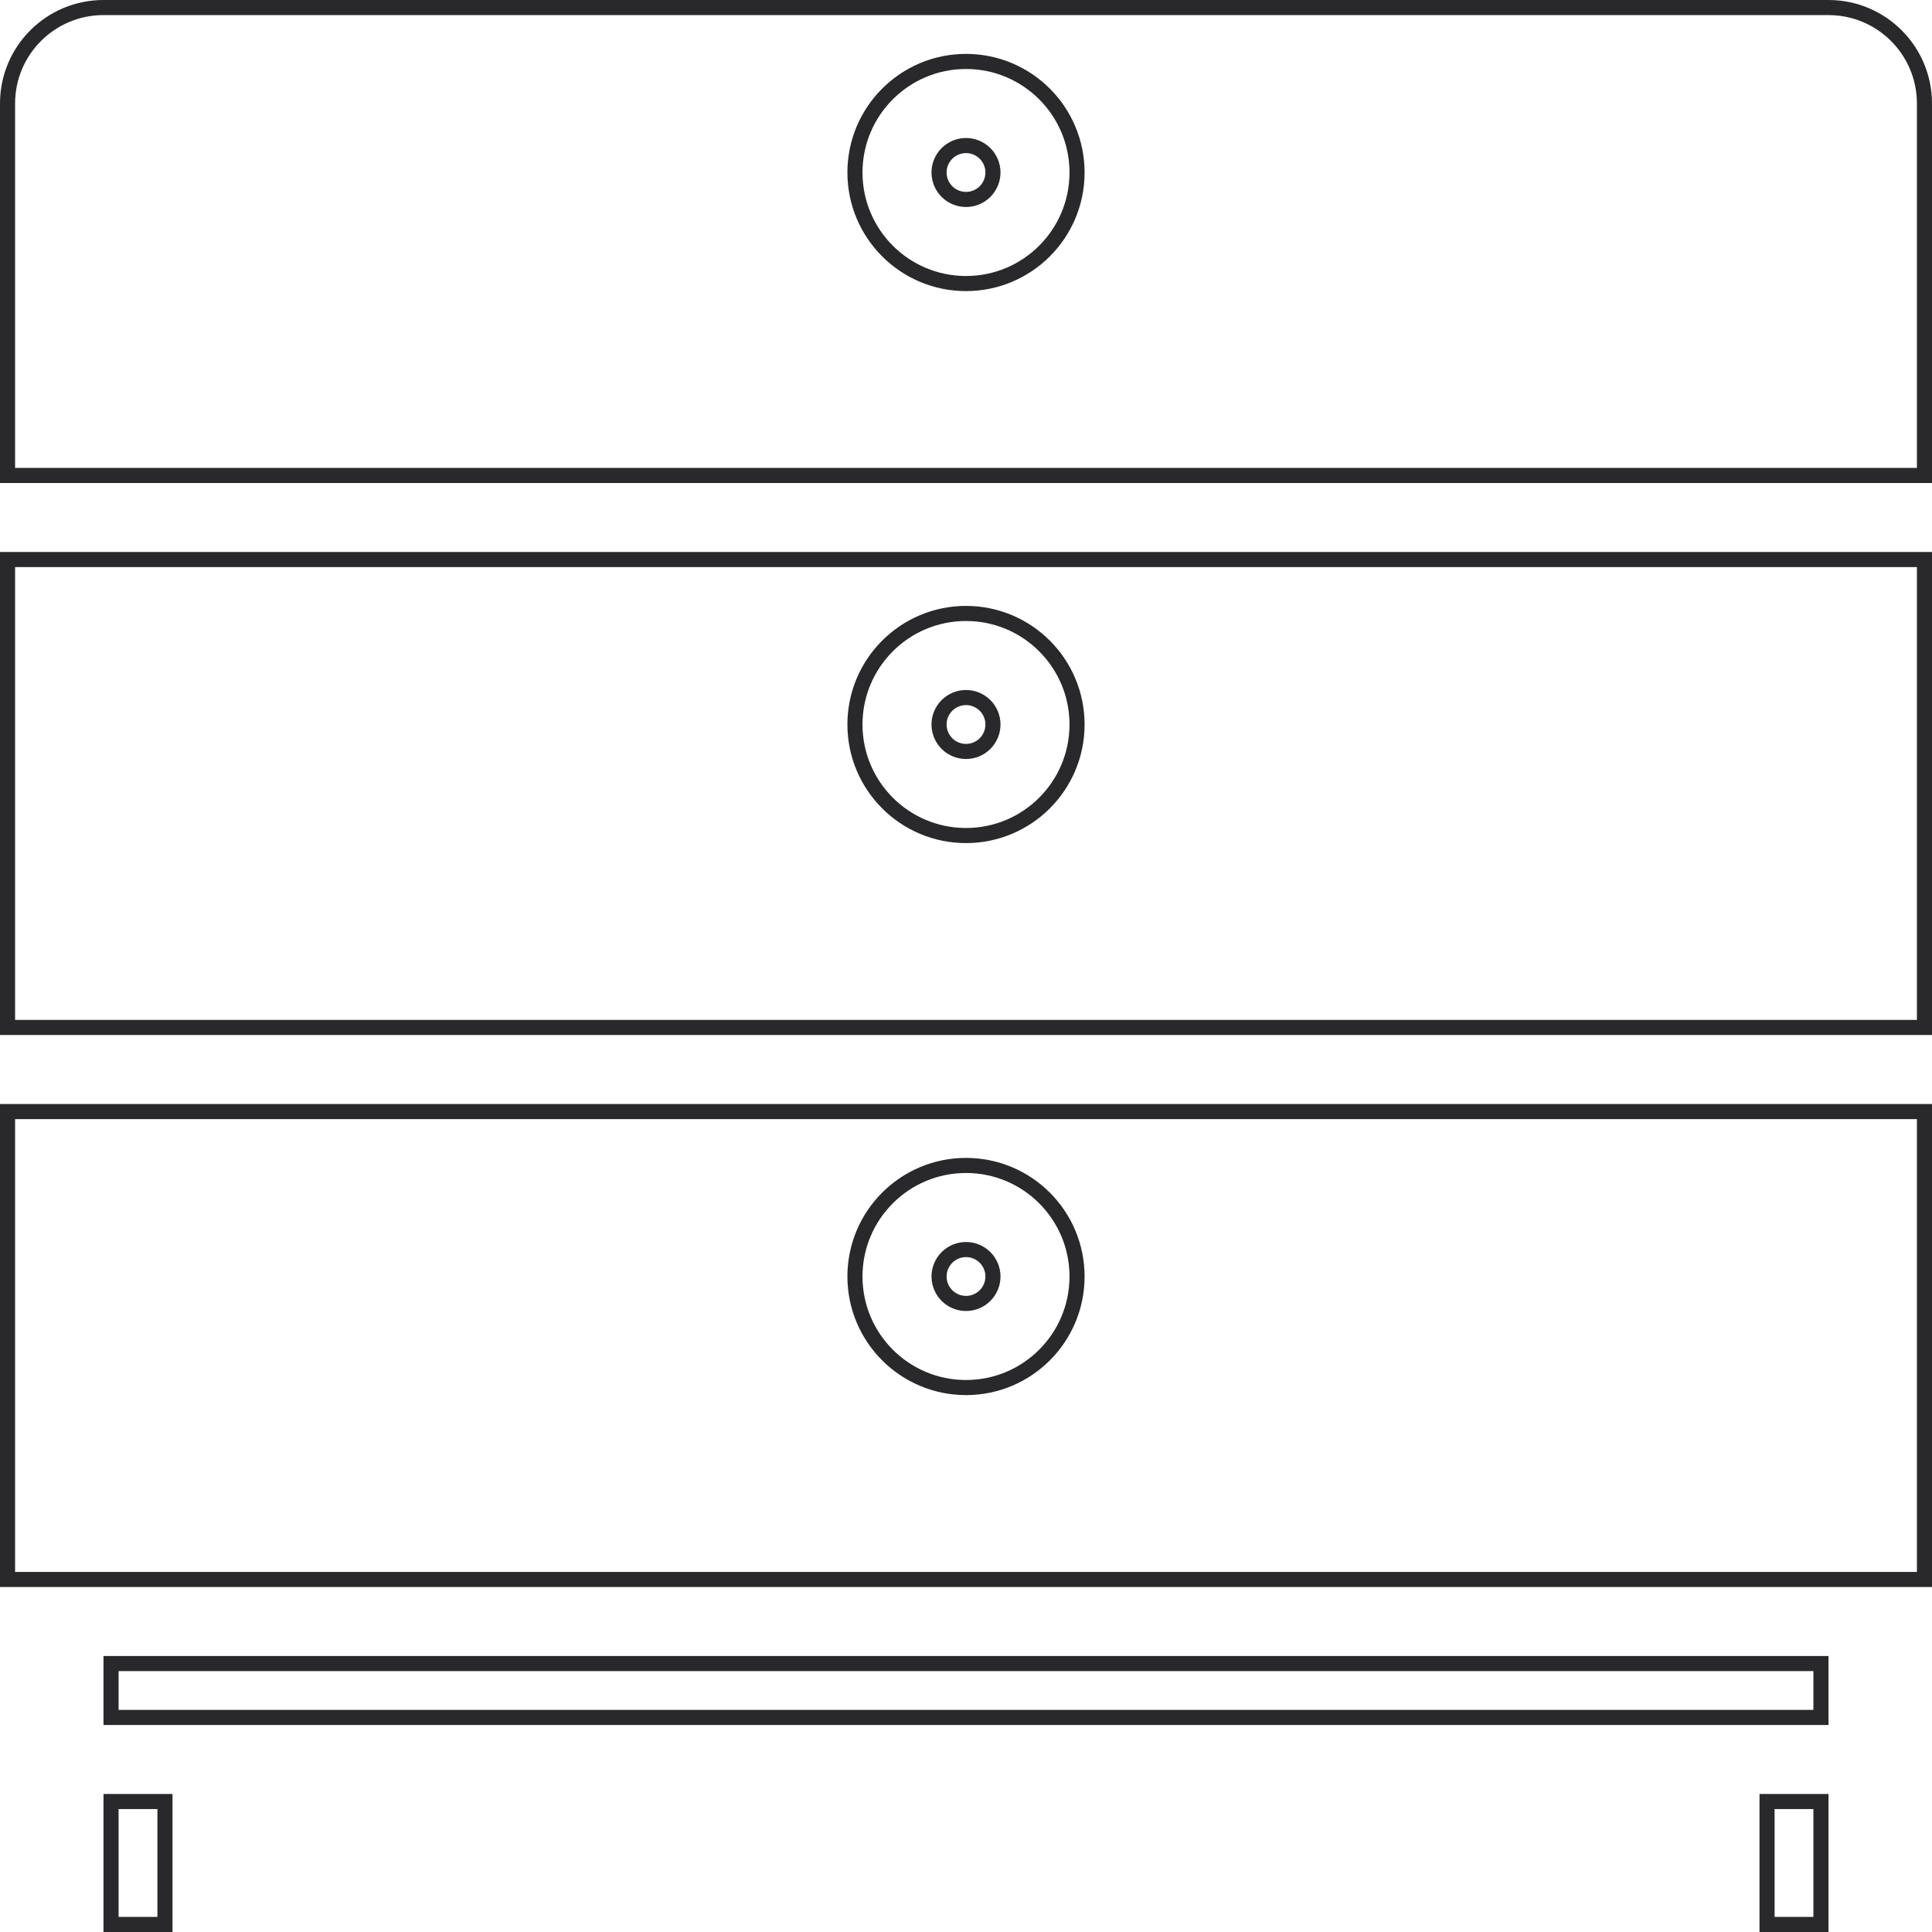 <svg width="128" height="128" viewBox="0 0 128 128" fill="none" xmlns="http://www.w3.org/2000/svg">
<path d="M7.357 119.357H10.929V127.5H7.357V119.357ZM65.786 84.571C65.786 85.045 65.598 85.499 65.263 85.834C64.928 86.169 64.474 86.357 64 86.357C63.527 86.357 63.072 86.169 62.738 85.834C62.403 85.499 62.215 85.045 62.215 84.571C62.215 84.098 62.403 83.644 62.738 83.309C63.072 82.974 63.527 82.786 64 82.786C64.474 82.786 64.928 82.974 65.263 83.309C65.598 83.644 65.786 84.098 65.786 84.571ZM7.357 110.214H120.643V113.786H7.357V110.214ZM117.072 119.357H120.643V127.5H117.072V119.357Z" stroke="#29292B"/>
<path d="M0.5 104.643V73.643H127.5V104.643H0.5ZM56.643 84.572C56.643 88.635 59.937 91.929 64 91.929C68.063 91.929 71.357 88.635 71.357 84.572C71.357 80.508 68.063 77.214 64 77.214C59.937 77.214 56.643 80.508 56.643 84.572ZM65.786 11.429C65.786 11.902 65.598 12.356 65.263 12.691C64.928 13.026 64.474 13.214 64 13.214C63.526 13.214 63.072 13.026 62.737 12.691C62.402 12.356 62.214 11.902 62.214 11.429C62.214 10.955 62.402 10.501 62.737 10.166C63.072 9.831 63.526 9.643 64 9.643C64.474 9.643 64.928 9.831 65.263 10.166C65.598 10.501 65.786 10.955 65.786 11.429ZM65.786 48C65.786 48.474 65.598 48.928 65.263 49.263C64.928 49.598 64.474 49.786 64 49.786C63.526 49.786 63.072 49.598 62.737 49.263C62.402 48.928 62.214 48.474 62.214 48C62.214 47.526 62.402 47.072 62.737 46.737C63.072 46.403 63.526 46.214 64 46.214C64.474 46.214 64.928 46.403 65.263 46.737C65.598 47.072 65.786 47.526 65.786 48Z" stroke="#29292B"/>
<path d="M121.143 0.5C124.654 0.5 127.5 3.346 127.5 6.857V31.5H0.5V6.857C0.5 3.346 3.346 0.5 6.857 0.5H121.143ZM56.643 11.429C56.643 15.492 59.937 18.786 64 18.786C68.063 18.786 71.357 15.492 71.357 11.429C71.357 7.366 68.063 4.071 64 4.071C59.937 4.071 56.643 7.366 56.643 11.429ZM0.5 68.071V37.071H127.5V68.071H0.5ZM56.643 48C56.643 52.063 59.937 55.357 64 55.357C68.063 55.357 71.357 52.063 71.357 48C71.357 43.937 68.063 40.643 64 40.643C59.937 40.643 56.643 43.937 56.643 48Z" stroke="#29292B"/>
</svg>

